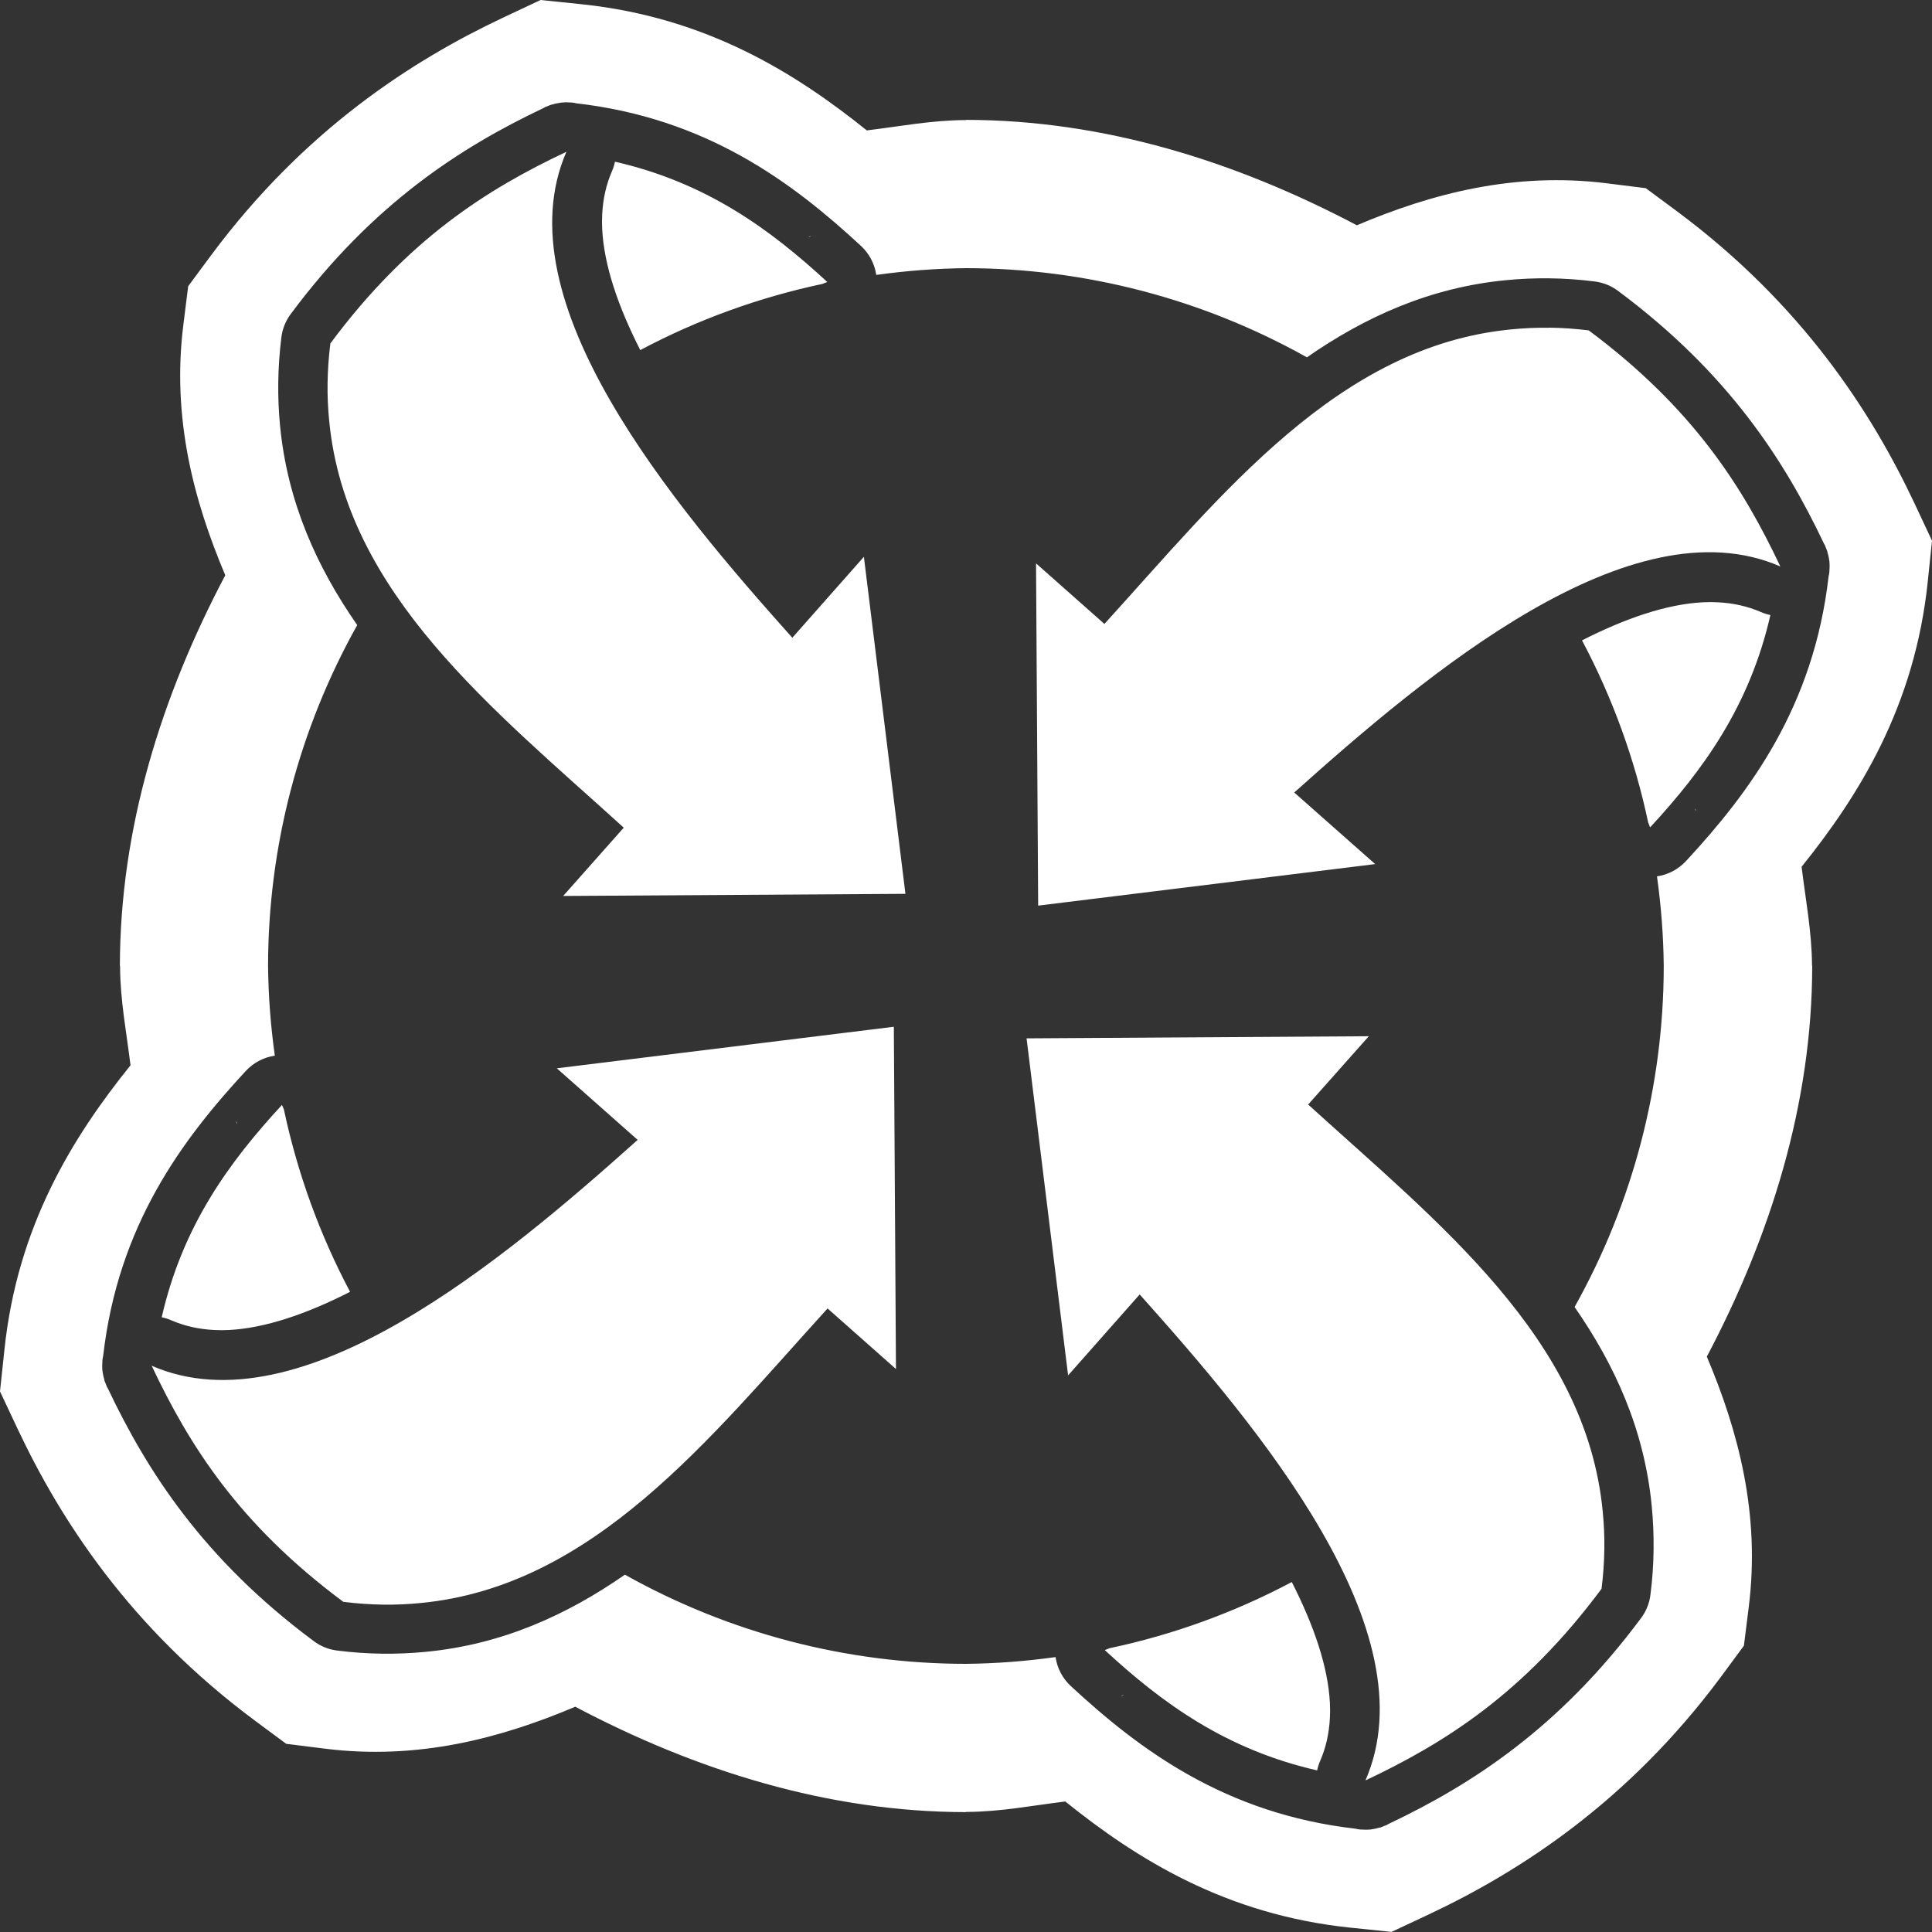 <?xml version="1.0" encoding="UTF-8" standalone="no"?>
<!-- Created with Inkscape (http://www.inkscape.org/) -->

<svg
   xmlns:dc="http://purl.org/dc/elements/1.1/"
   xmlns:cc="http://creativecommons.org/ns#"
   xmlns:rdf="http://www.w3.org/1999/02/22-rdf-syntax-ns#"
   xmlns:svg="http://www.w3.org/2000/svg"
   xmlns="http://www.w3.org/2000/svg"
   xmlns:sodipodi="http://sodipodi.sourceforge.net/DTD/sodipodi-0.dtd"
   xmlns:inkscape="http://www.inkscape.org/namespaces/inkscape"
   width="20"
   height="20"
   viewBox="0 0 20 20"
   version="1.1"
   id="svg8"
   inkscape:export-filename="D:\Bethesda Game Modding\Mod Organizer 2\stylesheets\Paper\Dark\dots.png"
   inkscape:export-xdpi="307.20001"
   inkscape:export-ydpi="307.20001"
   inkscape:version="0.92.4 (5da689c313, 2019-01-14)"
   sodipodi:docname="nexus.svg">
  <rect x="0" y="0" width="20" height="20" fill="#333333" stroke="none"/>
  <defs
     id="defs2" />
  <sodipodi:namedview
     id="base"
     pagecolor="#505050"
     bordercolor="#666666"
     borderopacity="1.0"
     inkscape:pageopacity="0"
     inkscape:pageshadow="2"
     inkscape:zoom="22.627417"
     inkscape:cx="15.503547"
     inkscape:cy="-0.71626886"
     inkscape:document-units="px"
     inkscape:current-layer="layer25"
     showgrid="false"
     units="px"
     borderlayer="true"
     inkscape:showpageshadow="false"
     inkscape:snap-page="true"
     inkscape:snap-bbox="true"
     inkscape:bbox-nodes="true"
     inkscape:snap-bbox-edge-midpoints="true"
     inkscape:snap-bbox-midpoints="true"
     showguides="true"
     inkscape:guide-bbox="true"
     inkscape:window-width="1920"
     inkscape:window-height="1027"
     inkscape:window-x="-8"
     inkscape:window-y="-8"
     inkscape:window-maximized="1"
     inkscape:snap-center="true"
     inkscape:snap-object-midpoints="true"
     inkscape:measure-start="108.073,108.073"
     inkscape:measure-end="112.737,112.737"
     inkscape:snap-intersection-paths="true"
     inkscape:object-paths="true"
     inkscape:snap-smooth-nodes="true"
     inkscape:snap-midpoints="true"
     inkscape:snap-global="true">
    <sodipodi:guide
       position="10,10"
       orientation="1,0"
       id="guide4039"
       inkscape:locked="false"
       inkscape:label=""
       inkscape:color="rgb(0,0,255)" />
    <sodipodi:guide
       position="10,10"
       orientation="0,1"
       id="guide3935"
       inkscape:locked="false"
       inkscape:label="255"
       inkscape:color="rgb(0,0,255)" />
  </sodipodi:namedview>
  <g
     inkscape:groupmode="layer"
     id="layer25"
     inkscape:label="Content">
    <path
       style="opacity:1;fill:#ffffff;fill-opacity:1;fill-rule:nonzero;stroke:none;stroke-width:1.333;stroke-linecap:round;stroke-linejoin:miter;stroke-miterlimit:4;stroke-dasharray:none;stroke-dashoffset:120;stroke-opacity:1;paint-order:normal"
       d="M 5.596,2.2e-5 5.209,0.182 C 4.271,0.624 3.152,1.342 2.188,2.639 l -0.24,0.324 -0.05,0.4 c -0.121,0.964 0.108,1.821 0.434,2.592 -0.662,1.254 -1.09,2.619 -1.091,4.046 h 0.002 v 0.01 c 0.002,0.35 0.067,0.679 0.108,1.017 -0.594,0.738 -1.172,1.659 -1.306,2.951 L -2e-6,14.404 0.182,14.791 c 0.442,0.938 1.16,2.057 2.457,3.021 l 0.324,0.24 0.4,0.05 c 0.964,0.121 1.821,-0.108 2.592,-0.434 1.254,0.662 2.619,1.09 4.046,1.091 v -0.002 h 0.01 c 0.35,-0.002 0.679,-0.067 1.017,-0.108 0.738,0.594 1.659,1.172 2.951,1.306 l 0.426,0.044 0.388,-0.182 c 0.938,-0.442 2.057,-1.16 3.021,-2.457 l 0.239,-0.324 0.05,-0.4 c 0.121,-0.964 -0.108,-1.821 -0.434,-2.592 0.662,-1.254 1.09,-2.619 1.091,-4.046 h -0.002 V 9.99 C 18.755,9.64 18.691,9.311 18.65,8.973 19.243,8.235 19.821,7.314 19.956,6.022 L 20,5.597 19.818,5.209 C 19.376,4.271 18.658,3.152 17.361,2.188 L 17.037,1.948 16.638,1.898 C 15.673,1.777 14.816,2.006 14.046,2.332 12.792,1.67 11.427,1.242 10,1.241 v 0.002 H 9.99 C 9.64,1.245 9.311,1.309 8.973,1.35 8.235,0.757 7.314,0.179 6.022,0.044 Z m 0.248,1.059 c 0.007,-1.3e-4 0.013,-1.3e-4 0.02,0 0.015,1.45e-4 0.029,9.33e-4 0.044,0.002 0.003,-2e-5 0.005,-2e-5 0.008,0 0.01,9.34e-4 0.02,0.002 0.03,0.004 0.006,6.17e-4 0.01,0.003 0.016,0.004 1.353,0.154 2.24,0.819 2.949,1.475 0.086,0.079 0.143,0.186 0.16,0.302 0.308,-0.043 0.618,-0.067 0.929,-0.07 1.236,9.34e-4 2.451,0.319 3.529,0.923 0.599,-0.416 1.269,-0.723 2.064,-0.799 0.291,-0.028 0.598,-0.027 0.917,0.014 0.088,0.011 0.171,0.045 0.241,0.098 1.143,0.85 1.723,1.758 2.128,2.61 0.004,0.009 0.01,0.017 0.014,0.025 0.003,0.007 0.005,0.013 0.007,0.02 0.007,0.015 0.013,0.03 0.018,0.046 0,4.84e-4 0,10e-4 0,0.002 7e-6,0.001 7e-6,0.003 0,0.004 0.005,0.015 0.009,0.03 0.012,0.046 0.003,0.015 0.006,0.031 0.008,0.046 10e-7,0.001 10e-7,0.003 0,0.004 8.33e-4,0.01 0.002,0.02 0.002,0.03 1.28e-4,0.007 1.28e-4,0.013 0,0.02 -1.45e-4,0.015 -8.34e-4,0.029 -0.002,0.044 2e-5,0.003 2e-5,0.005 0,0.008 -0.001,0.01 -0.002,0.02 -0.004,0.03 -6.66e-4,0.006 -0.003,0.01 -0.004,0.016 -0.154,1.353 -0.819,2.24 -1.475,2.949 -0.079,0.086 -0.186,0.143 -0.302,0.16 0.043,0.308 0.067,0.618 0.07,0.929 -8.33e-4,1.236 -0.319,2.451 -0.923,3.529 0.416,0.599 0.723,1.269 0.799,2.064 0.028,0.291 0.027,0.598 -0.014,0.917 -0.011,0.088 -0.045,0.171 -0.098,0.241 -0.85,1.143 -1.758,1.723 -2.61,2.128 -0.009,0.004 -0.017,0.01 -0.025,0.014 -0.007,0.003 -0.013,0.005 -0.02,0.007 -0.015,0.007 -0.03,0.013 -0.046,0.018 -5.17e-4,0 -10e-4,0 -0.002,0 -0.001,6e-6 -0.003,6e-6 -0.004,0 -0.015,0.005 -0.03,0.009 -0.046,0.012 -0.015,0.003 -0.031,0.006 -0.046,0.008 -0.001,4e-6 -0.003,4e-6 -0.004,0 -0.01,0.001 -0.02,0.002 -0.03,0.002 -0.007,1.3e-4 -0.013,1.3e-4 -0.02,0 -0.015,-1.44e-4 -0.029,-10e-4 -0.044,-0.002 -0.003,2e-5 -0.005,2e-5 -0.008,0 -0.01,-0.001 -0.02,-0.002 -0.03,-0.004 -0.006,-6e-4 -0.01,-0.003 -0.016,-0.004 -1.353,-0.154 -2.24,-0.819 -2.949,-1.475 -0.086,-0.079 -0.143,-0.186 -0.16,-0.302 -0.308,0.043 -0.618,0.067 -0.929,0.07 -1.236,-0.001 -2.451,-0.319 -3.529,-0.923 -0.599,0.416 -1.269,0.723 -2.064,0.799 -0.291,0.028 -0.598,0.027 -0.917,-0.014 -0.088,-0.011 -0.171,-0.045 -0.241,-0.098 -1.143,-0.85 -1.723,-1.758 -2.128,-2.61 -0.004,-0.009 -0.01,-0.017 -0.014,-0.025 -0.003,-0.007 -0.005,-0.013 -0.007,-0.02 -0.007,-0.015 -0.013,-0.03 -0.018,-0.046 -10e-7,-5.17e-4 -10e-7,-0.001 0,-0.002 -6e-6,-0.001 -6e-6,-0.003 0,-0.004 -0.005,-0.015 -0.009,-0.03 -0.012,-0.046 -0.003,-0.015 -0.006,-0.031 -0.008,-0.046 -5e-6,-0.001 -5e-6,-0.003 0,-0.004 -0.001,-0.01 -0.002,-0.02 -0.002,-0.03 -1.29e-4,-0.007 -1.29e-4,-0.013 0,-0.02 1.45e-4,-0.015 8.83e-4,-0.029 0.002,-0.044 -2e-5,-0.003 -2e-5,-0.005 0,-0.008 10e-4,-0.01 0.002,-0.02 0.004,-0.03 6.16e-4,-0.006 0.003,-0.01 0.004,-0.016 0.154,-1.353 0.819,-2.24 1.475,-2.949 0.079,-0.086 0.186,-0.143 0.302,-0.16 C 2.802,10.621 2.778,10.311 2.775,10 2.776,8.764 3.094,7.549 3.698,6.471 3.282,5.873 2.976,5.202 2.899,4.407 2.871,4.117 2.873,3.81 2.913,3.49 c 0.011,-0.088 0.045,-0.171 0.098,-0.241 0.85,-1.143 1.758,-1.723 2.61,-2.128 0.009,-0.004 0.017,-0.01 0.025,-0.014 0.007,-0.003 0.013,-0.005 0.02,-0.007 0.015,-0.007 0.03,-0.013 0.046,-0.018 4.83e-4,0 0.001,0 0.002,0 0.001,-6e-6 0.003,-6e-6 0.004,0 0.015,-0.005 0.03,-0.009 0.046,-0.012 0.015,-0.003 0.031,-0.006 0.046,-0.008 0.001,-4e-6 0.003,-4e-6 0.004,0 0.01,-0.001 0.02,-0.002 0.03,-0.002 z m 0.02,0.512 c -0.82,0.387 -1.638,0.9 -2.444,1.984 -0.018,0.141 -0.027,0.278 -0.029,0.411 -0.002,0.134 0.004,0.264 0.017,0.392 0.172,1.788 1.703,2.987 3.049,4.21 L 5.83,9.275 9.373,9.253 8.943,5.764 8.202,6.602 C 6.974,5.228 5.189,3.117 5.864,1.57 Z m 0.502,0.104 c -0.007,0.034 -0.018,0.068 -0.032,0.1 -0.059,0.136 -0.092,0.284 -0.1,0.443 -0.003,0.051 -0.003,0.103 0,0.156 0.019,0.372 0.164,0.798 0.394,1.25 C 7.221,3.309 7.856,3.079 8.514,2.939 l 0.05,-0.02 C 7.972,2.373 7.313,1.89 6.366,1.674 Z m 2.044,0.764 -0.036,0.012 -0.002,0.004 c 0.014,-0.003 0.024,-0.013 0.038,-0.016 z m 7.625,0.954 c -0.134,-0.002 -0.264,0.004 -0.392,0.017 -1.788,0.172 -2.987,1.703 -4.21,3.049 l -0.708,-0.627 0.022,3.543 3.489,-0.43 -0.838,-0.741 C 14.772,6.974 16.883,5.19 18.43,5.864 18.043,5.045 17.529,4.226 16.446,3.42 16.305,3.403 16.168,3.393 16.034,3.392 Z m 1.592,2.842 c -0.372,0.019 -0.798,0.164 -1.25,0.394 0.315,0.594 0.546,1.229 0.685,1.886 l 0.02,0.05 c 0.546,-0.591 1.029,-1.251 1.245,-2.198 -0.034,-0.007 -0.068,-0.018 -0.1,-0.032 -0.136,-0.059 -0.284,-0.092 -0.443,-0.1 -0.051,-0.003 -0.103,-0.003 -0.156,0 z m -0.08,2.138 c 0.003,0.014 0.013,0.024 0.016,0.038 l -0.012,-0.036 z m -8.294,2.256 -3.489,0.43 0.837,0.741 c -1.373,1.228 -3.484,3.012 -5.031,2.338 0.387,0.82 0.9,1.638 1.984,2.444 0.141,0.018 0.278,0.027 0.411,0.029 0.134,0.002 0.264,-0.004 0.392,-0.017 1.788,-0.172 2.987,-1.703 4.21,-3.049 l 0.708,0.627 z m 4.917,0.098 -3.543,0.022 0.43,3.489 0.741,-0.838 c 1.228,1.373 3.012,3.484 2.337,5.031 0.82,-0.387 1.639,-0.9 2.444,-1.984 0.018,-0.141 0.027,-0.278 0.029,-0.411 0.002,-0.134 -0.004,-0.264 -0.017,-0.392 -0.172,-1.788 -1.703,-2.987 -3.049,-4.21 z m -11.251,0.711 c -0.546,0.591 -1.029,1.251 -1.245,2.198 0.034,0.007 0.068,0.018 0.1,0.032 0.136,0.059 0.284,0.092 0.443,0.1 0.051,0.003 0.103,0.003 0.156,0 C 2.746,13.748 3.172,13.603 3.624,13.373 3.309,12.779 3.079,12.144 2.939,11.486 Z m -0.481,0.154 0.012,0.036 0.004,0.002 c -0.003,-0.014 -0.013,-0.024 -0.016,-0.038 z m 10.935,4.785 c -0.594,0.315 -1.229,0.546 -1.886,0.685 l -0.05,0.02 c 0.591,0.546 1.251,1.029 2.198,1.245 0.007,-0.034 0.018,-0.068 0.032,-0.1 0.059,-0.136 0.092,-0.284 0.1,-0.443 0.003,-0.051 0.003,-0.103 0,-0.156 -0.019,-0.372 -0.164,-0.798 -0.394,-1.25 z m -1.744,1.171 c -0.014,0.003 -0.024,0.013 -0.038,0.016 l 0.036,-0.012 z"
       id="path3849"
       inkscape:connector-curvature="0"
       sodipodi:nodetypes="cccccccccccccccccccccccccccccccccccccccccccccccccccccccscccccccccccccccccccccscccccccccccccccccccccscccccccccccccccccccccscccccccccccccccccccccccccsccccccccccccccccccccccccccccccccccccccccccccccccccccccsccccccccccccccccccc" />
    <g
       style="fill:#505050;fill-opacity:1;stroke-width:0.196"
       id="g4412"
       inkscape:transform-center-x="-5.0913502"
       inkscape:transform-center-y="-4.4596393"
       transform="matrix(5.115,0,0,5.115,12.851,-95.149)" />
    <g
       transform="matrix(0,4.91,-4.91,0,113.103,-93.103)"
       inkscape:transform-center-y="24"
       inkscape:transform-center-x="-21.022466"
       id="g4064"
       style="fill:#505050;fill-opacity:1;stroke-width:0.204" />
    <g
       style="fill:#505050;fill-opacity:1;stroke-width:0.204"
       id="g4068"
       inkscape:transform-center-x="24.000005"
       inkscape:transform-center-y="21.022466"
       transform="matrix(-4.91,0,0,-4.91,113.103,5.103)" />
    <g
       transform="matrix(-2.719147e-8,-4.91,4.91,-2.719147e-8,14.897,5.103)"
       inkscape:transform-center-y="-24.000003"
       inkscape:transform-center-x="21.022466"
       id="g4072"
       style="fill:#505050;fill-opacity:1;stroke-width:0.204" />
  </g>
</svg>
